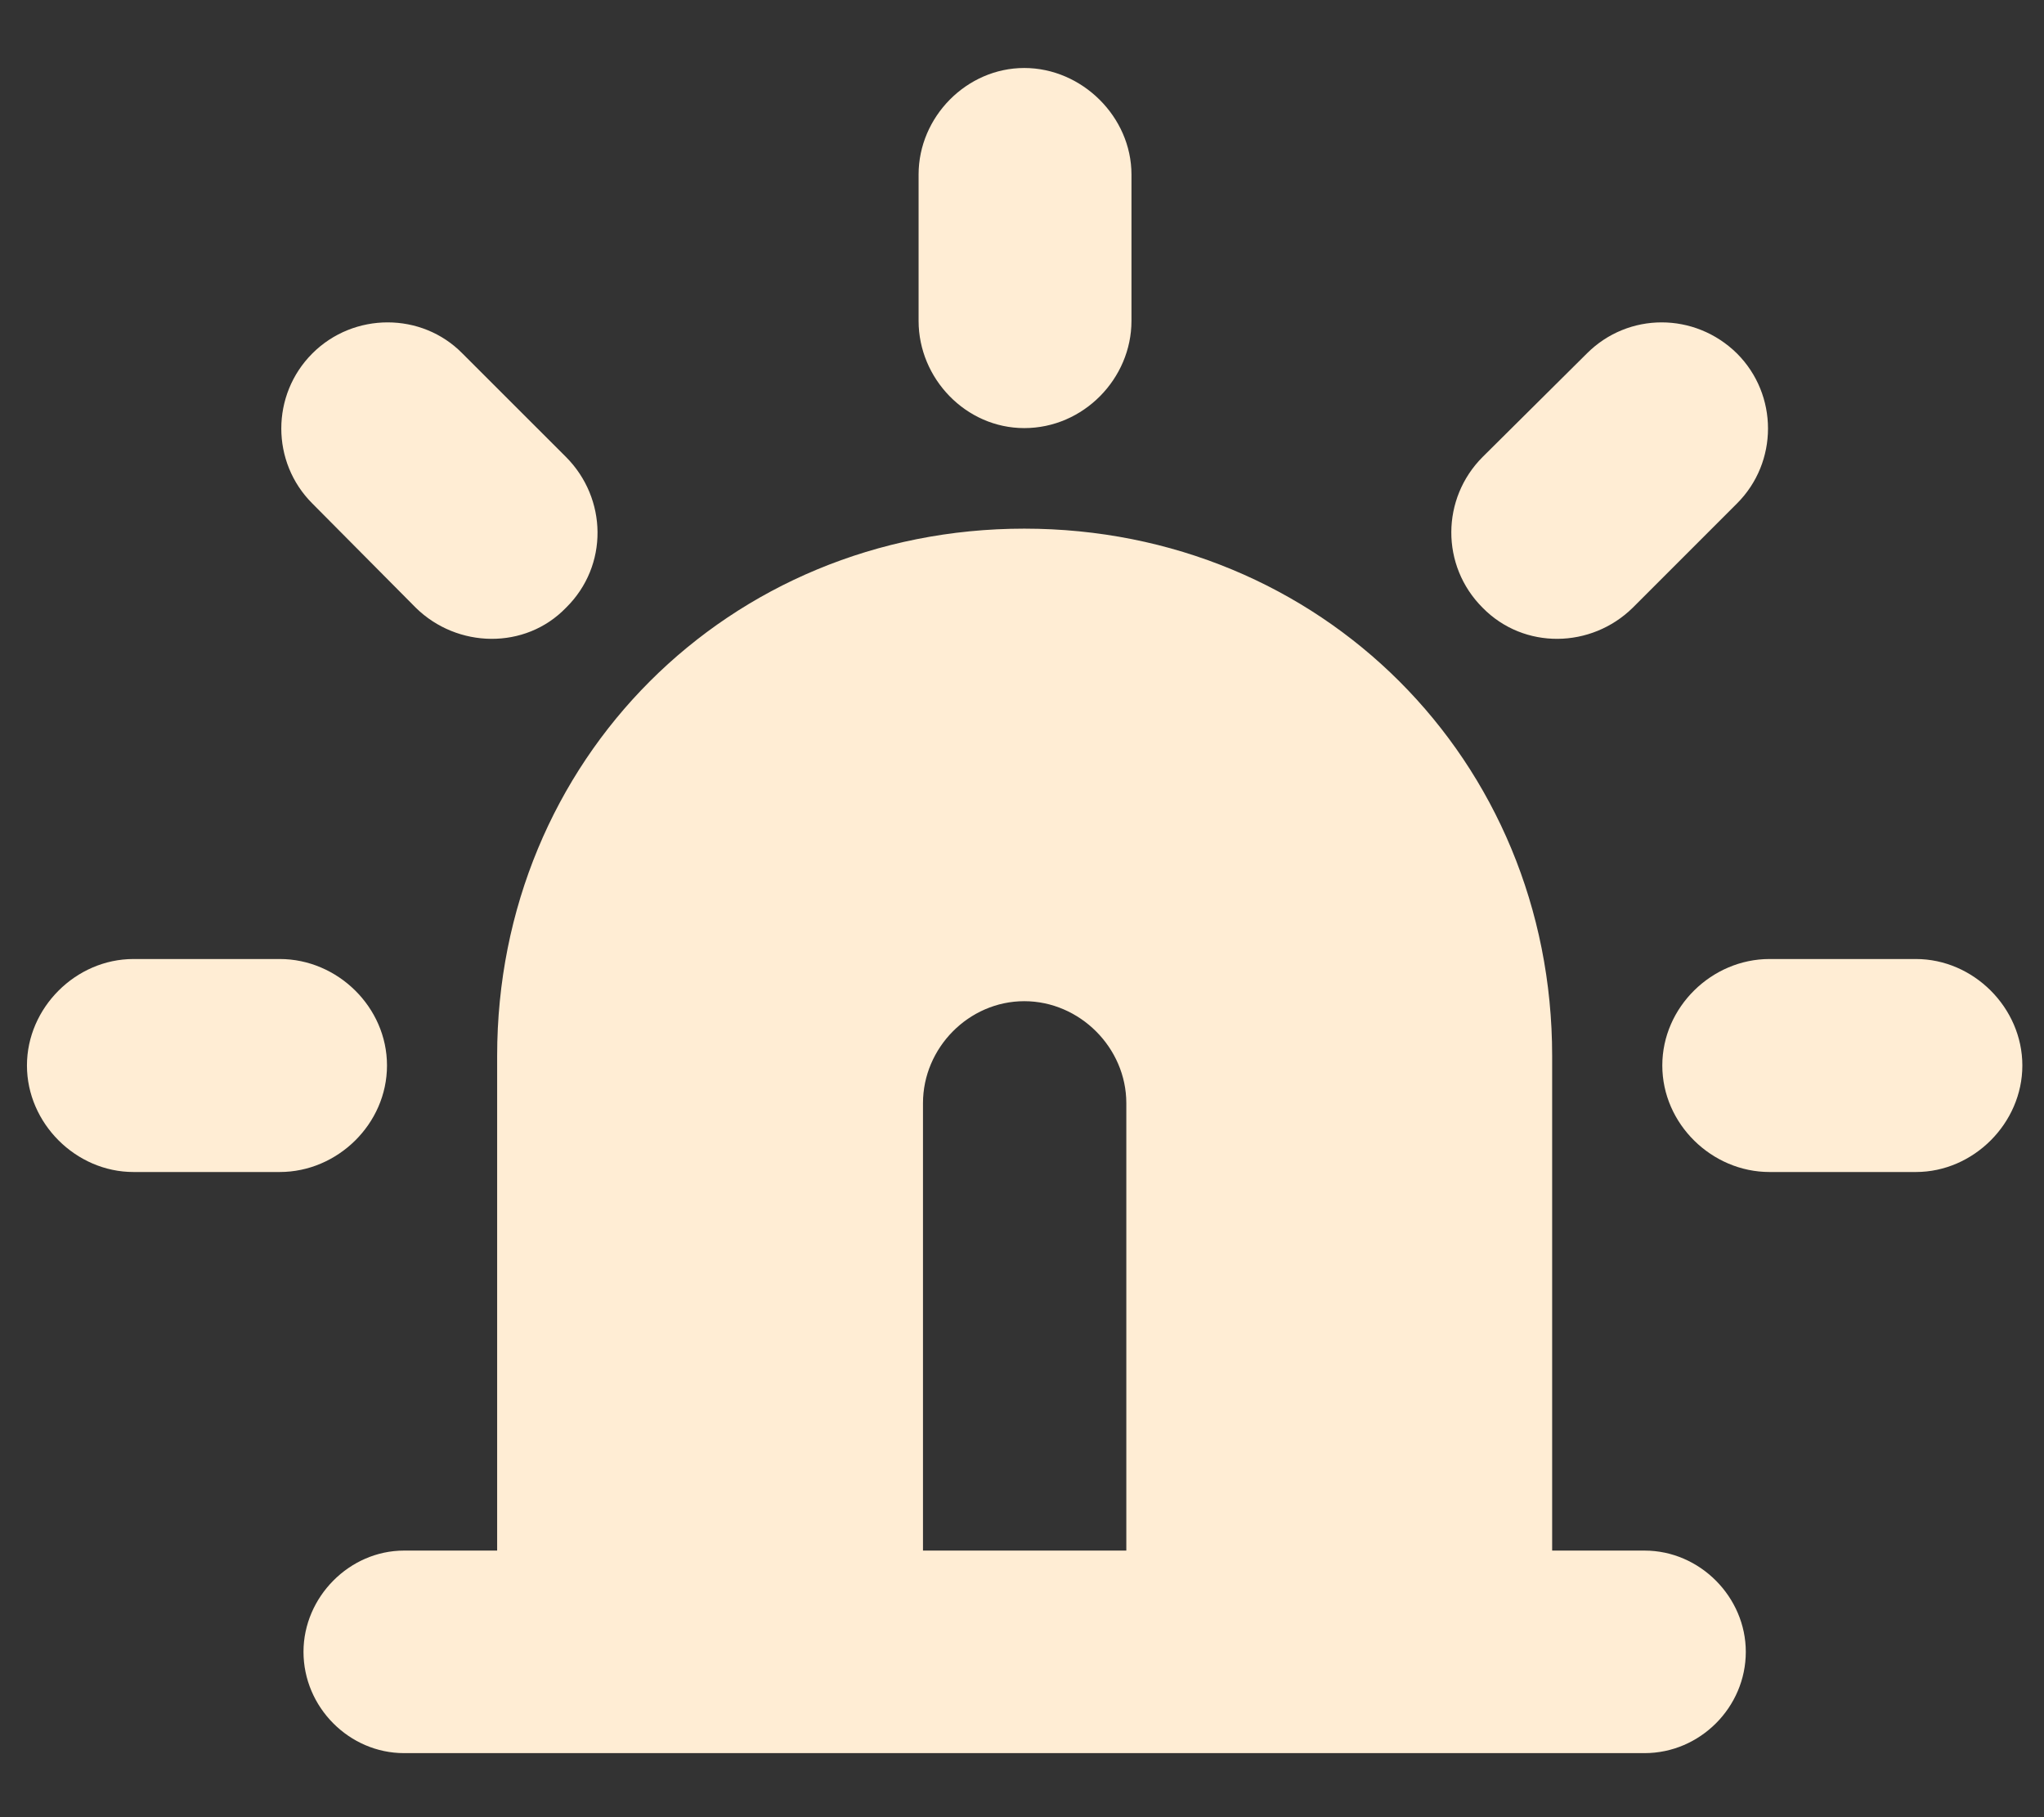 <svg width="27" height="24" viewBox="0 0 27 24" fill="none" xmlns="http://www.w3.org/2000/svg">
<rect x="0" y="0" width="27" height="24" fill="#333333" stroke="none"/>
<path d="M12.134 4.238V2.305C12.134 1.543 12.769 0.898 13.53 0.898C14.292 0.898 14.946 1.543 14.946 2.305V4.238C14.946 5 14.312 5.654 13.53 5.654C12.759 5.654 12.134 5 12.134 4.238ZM19.585 6.035L20.962 4.668C21.509 4.121 22.388 4.121 22.944 4.668C23.491 5.215 23.491 6.104 22.944 6.65L21.567 8.027C21.02 8.564 20.132 8.584 19.585 8.027C19.028 7.471 19.038 6.582 19.585 6.035ZM5.493 8.027L4.126 6.65C3.579 6.104 3.579 5.215 4.126 4.668C4.673 4.121 5.571 4.121 6.108 4.668L7.476 6.035C8.022 6.582 8.042 7.471 7.476 8.027C6.938 8.584 6.04 8.564 5.493 8.027ZM21.724 23.154H5.337C4.614 23.154 4.009 22.549 4.009 21.816C4.009 21.094 4.614 20.479 5.337 20.479H6.567V13.945C6.567 10.039 9.624 6.982 13.53 6.982C17.446 6.982 20.503 10.039 20.503 13.945V20.479H21.724C22.456 20.479 23.061 21.094 23.061 21.816C23.061 22.549 22.456 23.154 21.724 23.154ZM3.696 15.479H1.763C1.001 15.479 0.356 14.834 0.356 14.072C0.356 13.31 1.001 12.666 1.763 12.666H3.696C4.458 12.666 5.112 13.301 5.112 14.072C5.112 14.844 4.458 15.479 3.696 15.479ZM25.308 15.479H23.374C22.612 15.479 21.958 14.844 21.958 14.072C21.958 13.301 22.612 12.666 23.374 12.666H25.308C26.069 12.666 26.714 13.31 26.714 14.072C26.714 14.834 26.069 15.479 25.308 15.479ZM14.878 14.57C14.878 13.838 14.263 13.223 13.53 13.223C12.798 13.223 12.192 13.838 12.192 14.57V20.479H14.878V14.57Z" fill="#FFEDD4"/>
</svg>
